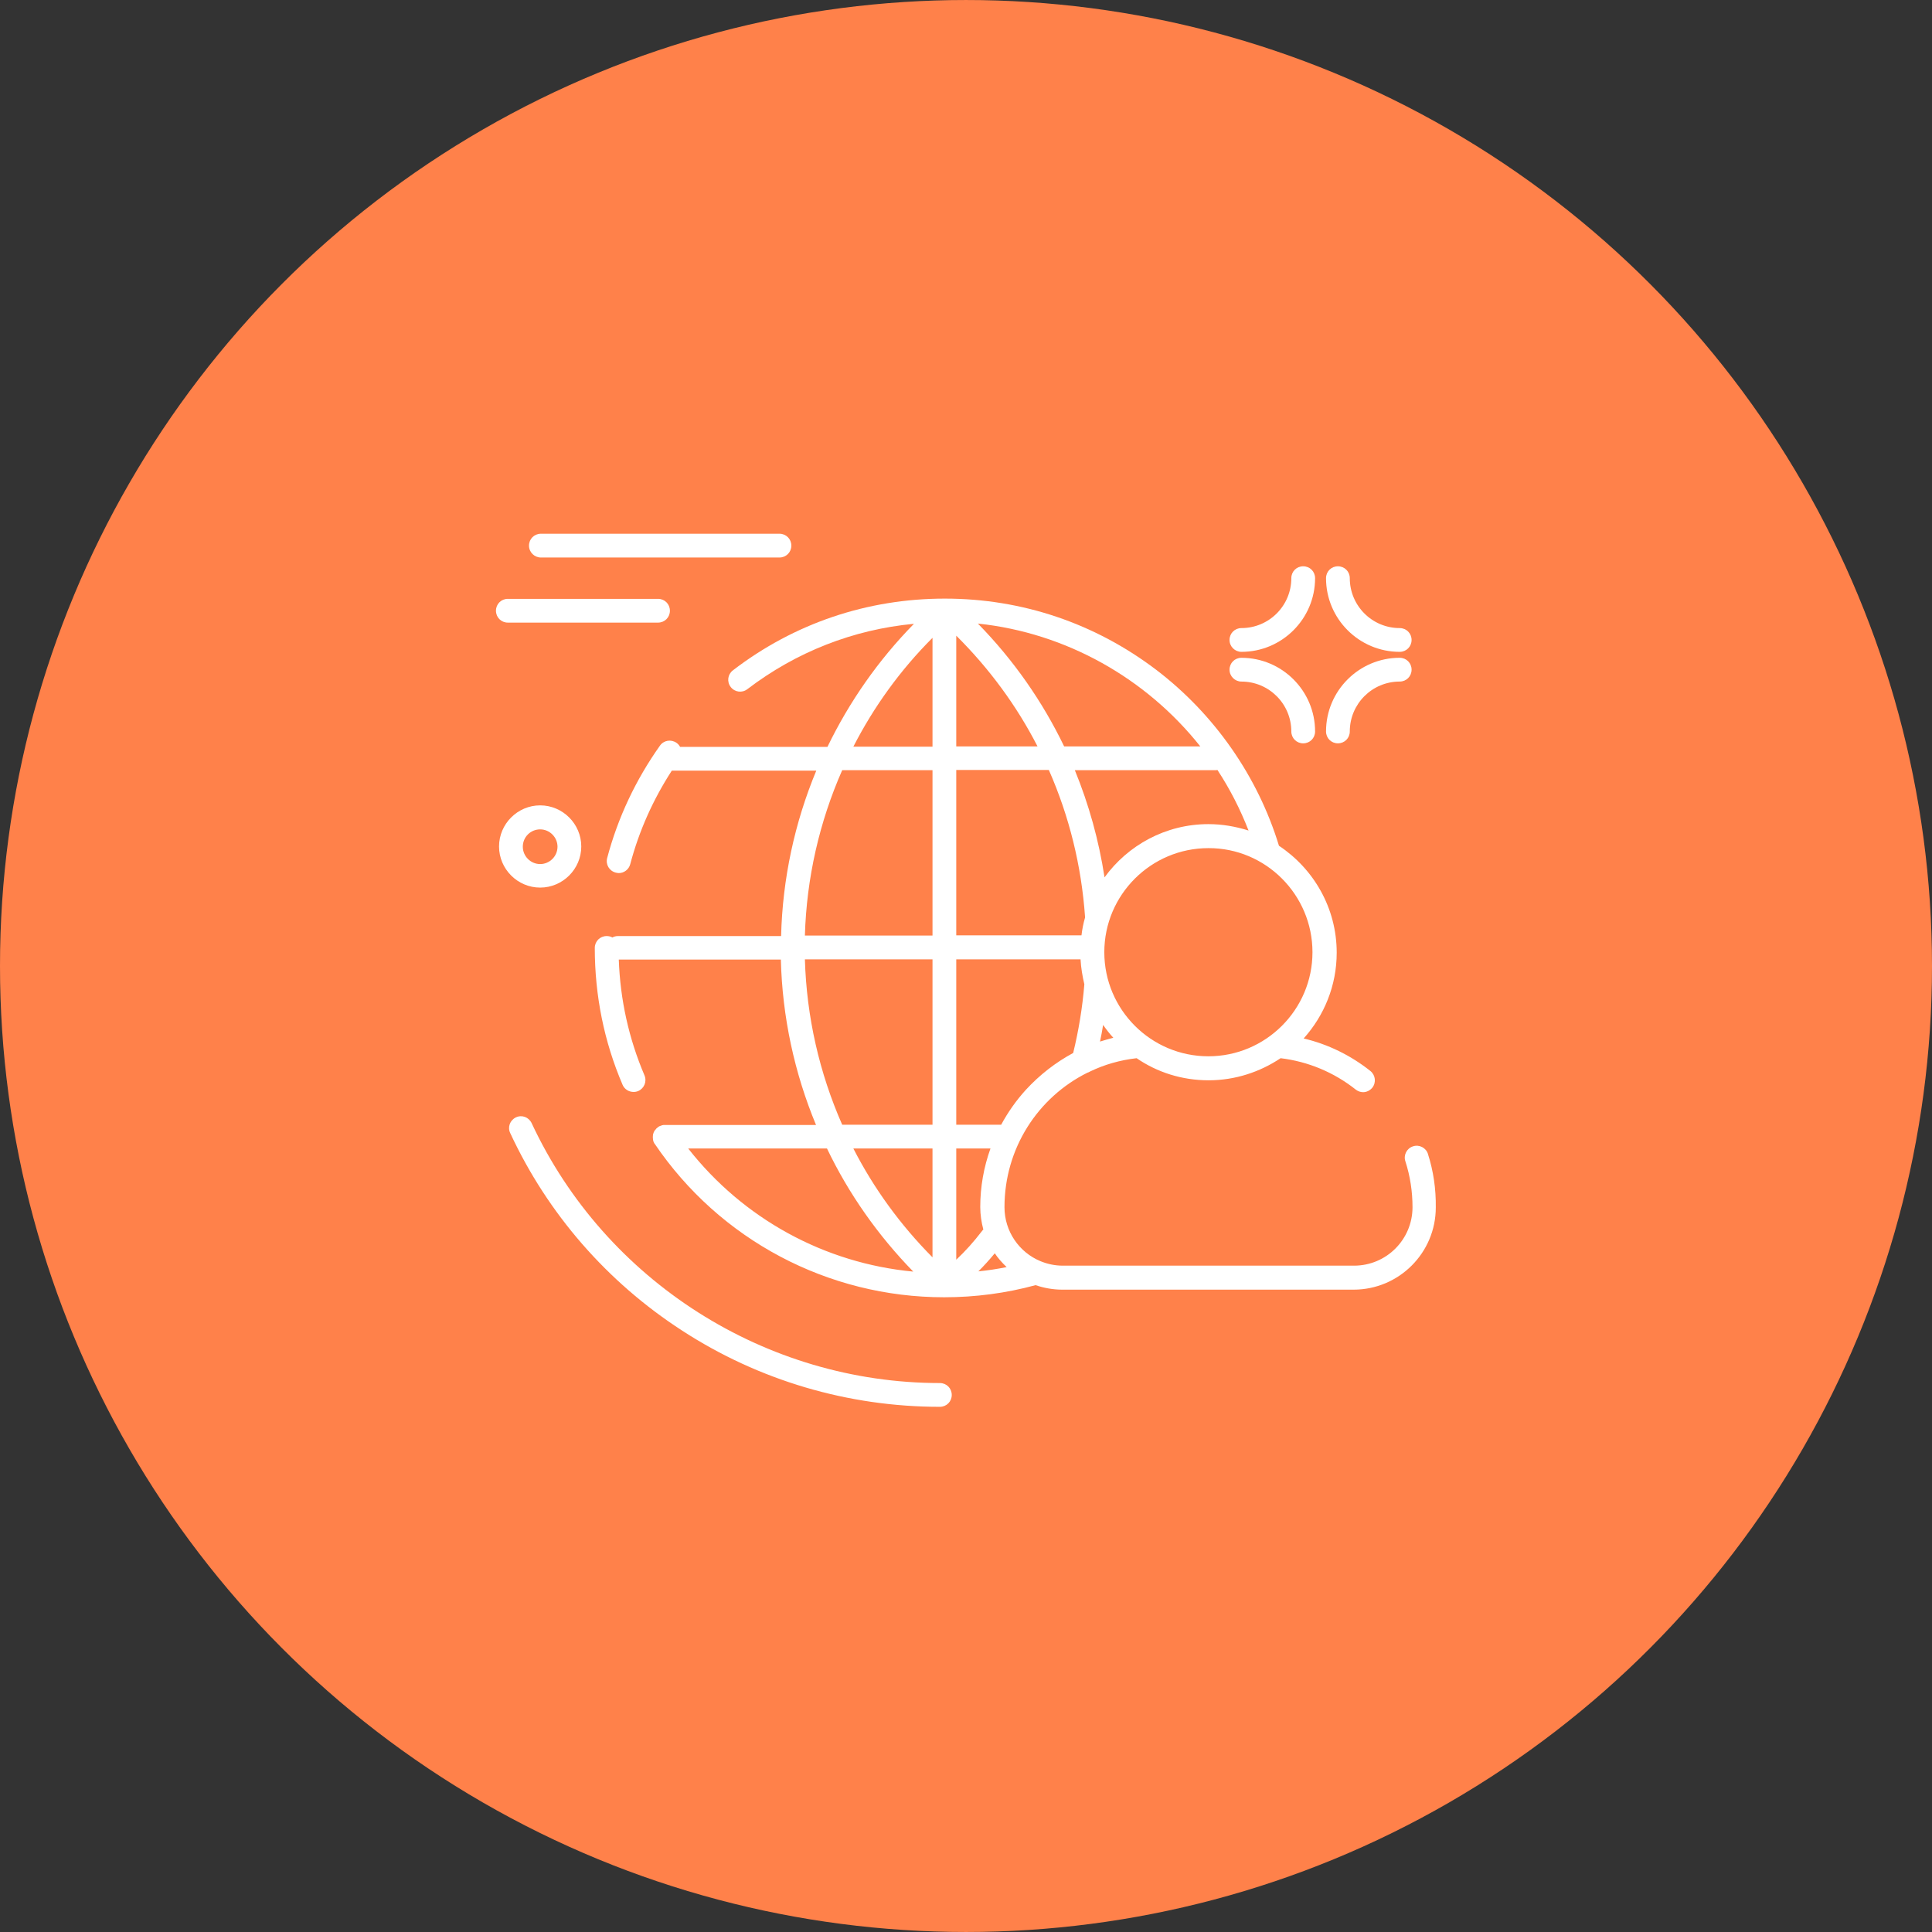 <?xml version="1.0" encoding="UTF-8"?>
<svg width="752pt" height="752pt" version="1.1" viewBox="0 0 752 752" xmlns="http://www.w3.org/2000/svg">
 <rect x="0" y="0" width="752" height="752" fill="#333333" stroke="none"/>
 <g>
  <path d="m752 376c0 134.33-71.664 258.46-188 325.62-116.34 67.168-259.66 67.168-376 0-116.34-67.164-188-191.29-188-325.62s71.664-258.46 188-325.62c116.34-67.168 259.66-67.168 376 0 116.34 67.164 188 191.29 188 325.62" fill="#ff814a"/>
  <path d="m520.76 289.33c2.59 0 4.625-2.035 4.625-4.625 0-10.73 8.695-19.422 19.426-19.422 2.59 0 4.625-2.035 4.625-4.625s-2.035-4.625-4.625-4.625c-15.816 0-28.676 12.855-28.676 28.672 0 2.59 2.035 4.625 4.625 4.625z" fill="#fff"/>
  <path d="m544.81 253.72c2.59 0 4.625-2.035 4.625-4.625s-2.035-4.625-4.625-4.625c-10.73 0-19.426-8.695-19.426-19.426 0-2.59-2.035-4.625-4.625-4.625-2.59 0-4.625 2.035-4.625 4.625 0 15.816 12.859 28.676 28.676 28.676z" fill="#fff"/>
  <path d="m483.2 265.29c10.73 0 19.426 8.691 19.426 19.422 0 2.59 2.035 4.625 4.625 4.625s4.625-2.035 4.625-4.625c0-15.816-12.859-28.672-28.676-28.672-2.59 0-4.625 2.035-4.625 4.625s2.129 4.625 4.625 4.625z" fill="#fff"/>
  <path d="m483.2 253.72c15.816 0 28.676-12.859 28.676-28.676 0-2.59-2.035-4.625-4.625-4.625s-4.625 2.035-4.625 4.625c0 10.73-8.695 19.426-19.426 19.426-2.59 0-4.625 2.035-4.625 4.625s2.129 4.625 4.625 4.625z" fill="#fff"/>
  <path d="m210.25 345.48c8.785 0 16-7.215 16-16 0-8.789-7.215-16.004-16-16.004-8.789 0-16.004 7.215-16.004 16.004 0 8.785 7.215 16 16.004 16zm0-22.66c3.699 0 6.75 3.051 6.75 6.75 0 3.703-3.051 6.754-6.75 6.754-3.703 0-6.754-3.051-6.754-6.754 0-3.789 3.051-6.75 6.754-6.75z" fill="#fff"/>
  <path d="m365.83 538.33c-67.801 0-130.23-39.68-158.91-101.19-1.109-2.312-3.793-3.328-6.106-2.219s-3.328 3.793-2.219 6.106c14.613 31.449 37.738 57.992 66.875 76.863 29.875 19.426 64.656 29.691 100.36 29.691 2.59 0 4.625-2.035 4.625-4.625 0-2.59-2.035-4.625-4.625-4.625z" fill="#fff"/>
  <path d="m197.67 242.34h58.457c2.59 0 4.625-2.035 4.625-4.625s-2.035-4.625-4.625-4.625h-58.457c-2.59 0-4.625 2.035-4.625 4.625s2.035 4.625 4.625 4.625z" fill="#fff"/>
  <path d="m210.53 217h92.863c2.59 0 4.625-2.035 4.625-4.625s-2.035-4.625-4.625-4.625h-92.863c-2.59 0-4.625 2.035-4.625 4.625s2.125 4.625 4.625 4.625z" fill="#fff"/>
  <path d="m555.81 449.16c-0.738-2.402-3.422-3.789-5.824-2.957-2.406 0.738-3.793 3.422-2.961 5.828 1.852 5.734 2.773 11.746 2.773 17.852 0 12.578-10.172 22.754-22.754 22.754h-113.4c-3.055 0-6.012-0.648-8.695-1.758-8.234-3.422-13.969-11.562-13.969-20.996 0-22.848 12.949-42.734 32.281-52.355 0.371-0.09 0.742-0.277 1.02-0.461 5.551-2.684 11.652-4.441 18.129-5.18 7.953 5.457 17.574 8.602 28.027 8.602 10.359 0 19.977-3.238 28.023-8.602 10.641 1.293 20.723 5.457 29.23 12.207 0.832 0.648 1.852 1.02 2.867 1.02 1.387 0 2.684-0.648 3.609-1.758 1.57-2.035 1.199-4.902-0.742-6.473-7.676-6.106-16.555-10.453-25.992-12.676 7.957-8.879 12.859-20.531 12.859-33.391 0-17.387-8.973-32.648-22.477-41.621-8.234-27.012-25.16-51.242-47.73-68.449-23.863-18.129-52.258-27.746-82.32-27.746-30.152 0-58.645 9.617-82.508 27.934-2.035 1.57-2.402 4.438-0.832 6.473 1.574 2.035 4.441 2.406 6.477 0.832 19.055-14.52 41.25-23.215 64.84-25.434-13.875 14.148-25.16 30.336-33.672 47.91h-57.348c-0.367-0.645-0.738-1.109-1.387-1.57-2.125-1.48-4.992-1.02-6.473 1.109-9.438 13.32-16.371 28.027-20.535 43.75-0.648 2.496 0.832 4.996 3.328 5.641 0.371 0.094 0.836 0.188 1.203 0.188 2.035 0 3.887-1.387 4.441-3.422 3.422-12.949 8.879-25.16 16.188-36.445h56.238c-8.418 20.258-13.137 42.086-13.691 64.379h-63.453c-0.832 0-1.57 0.184-2.219 0.555-0.648-0.371-1.387-0.555-2.219-0.555-2.59 0-4.625 2.035-4.625 4.625 0 18.5 3.606 36.441 10.82 53.277 0.742 1.758 2.496 2.773 4.254 2.773 0.648 0 1.203-0.09 1.852-0.367 2.312-1.02 3.422-3.703 2.406-6.106-6.106-14.34-9.438-29.414-9.992-45.047h63.082c0.555 22.293 5.273 44.121 13.691 64.379h-58.922c-0.277 0-0.645 0-0.922 0.09-0.188 0-0.277 0.094-0.465 0.188-0.094 0-0.277 0.09-0.371 0.09-0.277 0.094-0.555 0.277-0.832 0.465l-0.09 0.09c-0.188 0.188-0.371 0.277-0.555 0.465-0.094 0.094-0.188 0.277-0.277 0.371-0.094 0.09-0.188 0.184-0.281 0.277-0.09 0.184-0.184 0.277-0.277 0.461-0.09 0.094-0.09 0.184-0.184 0.371-0.094 0.184-0.094 0.367-0.184 0.555 0 0.09-0.094 0.184-0.094 0.367-0.094 0.559-0.094 1.203 0 1.852v0.094c0.094 0.277 0.094 0.461 0.184 0.738 0.094 0.277 0.277 0.465 0.371 0.742 0 0 0 0.09 0.094 0.09 25.344 37.461 67.523 59.754 112.66 59.754 12.117 0 24.047-1.574 35.609-4.719 3.238 1.109 6.754 1.758 10.453 1.758h113.31c17.668 0 32.004-14.336 32.004-32.004 0.094-7.215-0.926-14.152-3.055-20.812zm-192.85 40.238c-12.488-12.578-22.848-26.824-30.805-42.363h30.805zm9.25 0.926v-43.289h13.316c-2.59 7.215-3.977 14.891-3.977 22.754 0 3.051 0.465 6.012 1.203 8.785-0.094 0.094-0.184 0.188-0.277 0.277-3.699 4.812-6.66 8.051-10.266 11.473zm27.098-66.137c-3.789 4.164-7.027 8.789-9.617 13.598h-17.48v-64.379h48.375c0.184 3.332 0.738 6.57 1.48 9.715-0.742 9.062-2.223 18.035-4.348 26.73-6.848 3.699-13.043 8.508-18.41 14.336zm-27.098-176.76c12.855 12.766 23.586 27.379 31.633 43.105h-31.633zm36.07 52.355c7.863 17.852 12.672 37.184 14.062 57.16v0.188c-0.648 2.219-1.113 4.531-1.391 6.938h-48.742v-64.379h36.07zm25.066 104.15c-1.758 0.465-3.422 0.926-5.18 1.48 0.465-2.125 0.832-4.254 1.203-6.473 1.297 1.848 2.59 3.516 3.977 4.992zm77.512-33.297c0 22.383-18.219 40.512-40.512 40.512-22.383 0-40.512-18.219-40.512-40.512 0-22.383 18.219-40.512 40.512-40.512 22.293-0.094 40.512 18.129 40.512 40.512zm-40.512-49.855c-16.648 0-31.355 8.23-40.422 20.719-2.219-14.43-6.106-28.395-11.562-41.715h54.668c0.277 0 0.555 0 0.832-0.094 4.809 7.309 8.879 15.262 12.117 23.586-4.996-1.57-10.176-2.496-15.633-2.496zm-3.144-30.246h-53c-8.418-17.48-19.703-33.668-33.578-47.82 34.41 3.606 65.582 21.367 86.578 47.82zm-104.24-42.27v42.363h-30.805c7.957-15.539 18.316-29.879 30.805-42.363zm-35.148 51.52h35.148v64.375h-49.672c0.648-22.383 5.641-44.211 14.523-64.375zm-14.523 73.625h49.672v64.379h-35.148c-8.883-20.164-13.875-41.992-14.523-64.379zm-45.414 73.629h54.016c8.418 17.574 19.793 33.762 33.578 47.914-34.504-3.238-66.137-20.535-87.594-47.914zm112.94 47.82c2.125-2.129 4.16-4.348 6.383-7.031 1.293 1.945 2.867 3.699 4.621 5.367-3.606 0.738-7.305 1.293-11.004 1.664z" fill="#fff"/>
 </g>
</svg>
